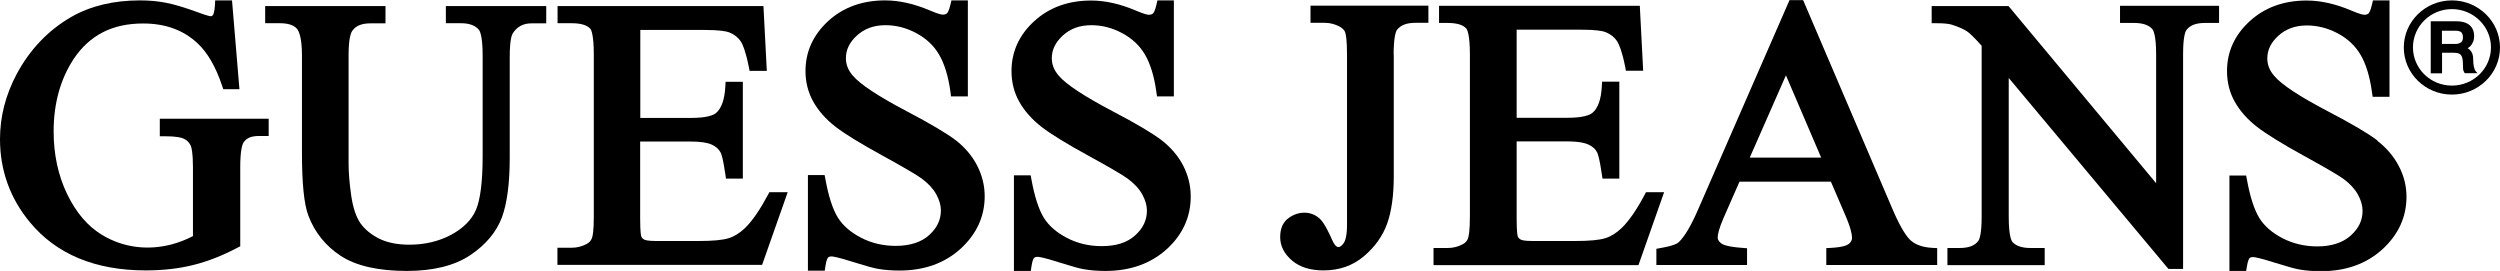 <svg width="203" height="22" viewBox="0 0 203 22" fill="none" xmlns="http://www.w3.org/2000/svg">
<g clip-path="url(#clip0_3024_3706)">
<path d="M199.094 0.032C196.939 0.032 195.188 1.746 195.188 3.856C195.188 5.966 196.939 7.68 199.094 7.68C201.249 7.68 203 5.966 203 3.856C203 1.746 201.239 0.032 199.094 0.032ZM199.094 6.951C197.343 6.951 195.932 5.559 195.932 3.845C195.932 2.132 197.354 0.739 199.094 0.739C200.834 0.739 202.267 2.132 202.267 3.845C202.267 5.559 200.845 6.951 199.094 6.951Z" fill="black"/>
<path d="M200.877 5.431C200.845 5.238 200.823 5.034 200.823 4.799C200.823 4.638 200.801 4.488 200.757 4.37C200.713 4.242 200.648 4.156 200.582 4.081C200.516 4.006 200.451 3.952 200.374 3.92C200.44 3.877 200.505 3.824 200.582 3.76C200.67 3.674 200.735 3.567 200.801 3.428C200.867 3.288 200.899 3.117 200.899 2.914C200.899 2.539 200.768 2.249 200.527 2.035C200.276 1.832 199.915 1.725 199.444 1.725H197.376V5.955H198.295V4.284H199.269C199.422 4.284 199.543 4.306 199.641 4.338C199.729 4.37 199.794 4.424 199.849 4.499C199.904 4.574 199.937 4.681 199.958 4.799C199.98 4.927 199.991 5.088 199.991 5.259C199.991 5.356 199.991 5.463 200.002 5.57C200.002 5.688 200.046 5.805 200.112 5.902L200.133 5.945H201.173L201.031 5.784C200.965 5.72 200.921 5.591 200.877 5.409V5.431ZM199.838 3.428C199.74 3.524 199.586 3.567 199.379 3.567H198.284V2.496H199.368C199.455 2.496 199.543 2.496 199.619 2.517C199.696 2.528 199.761 2.56 199.816 2.592C199.871 2.624 199.915 2.678 199.937 2.742C199.969 2.806 199.991 2.903 199.991 3.021C199.991 3.203 199.947 3.342 199.849 3.438L199.838 3.428Z" fill="black"/>
<path d="M12.965 11.064H13.392C14.333 11.064 14.748 11.171 14.934 11.268C15.186 11.386 15.361 11.568 15.471 11.793C15.547 11.932 15.668 12.36 15.668 13.592V19.172C15.11 19.462 14.53 19.687 13.928 19.847C12.123 20.319 10.11 20.179 8.271 19.065C7.123 18.369 6.171 17.255 5.449 15.756C4.716 14.235 4.355 12.521 4.355 10.668C4.355 8.387 4.913 6.405 5.996 4.766C7.298 2.838 9.136 1.907 11.63 1.907C13.436 1.907 14.924 2.453 16.061 3.535C16.86 4.284 17.527 5.441 18.031 6.951L18.129 7.241H19.442L18.84 0.032H17.473L17.451 0.429C17.418 1.028 17.309 1.189 17.287 1.221C17.21 1.318 17.155 1.318 17.134 1.318C17.079 1.318 16.86 1.296 16.149 1.028C15.011 0.611 14.114 0.343 13.479 0.225C12.834 0.096 12.123 0.032 11.357 0.032C9.223 0.032 7.341 0.482 5.777 1.382C3.906 2.464 2.429 4.017 1.357 6.009C0.46 7.69 0 9.468 0 11.3C0 13.838 0.821 16.109 2.429 18.048C4.573 20.64 7.735 21.957 11.838 21.957C13.25 21.957 14.562 21.807 15.733 21.507C16.893 21.218 18.085 20.747 19.278 20.115L19.508 19.997V13.571C19.508 12.253 19.661 11.771 19.759 11.6C19.978 11.225 20.383 11.043 21.007 11.043H21.816V9.64H12.976V11.043L12.965 11.064Z" fill="black"/>
<path d="M36.237 1.886H37.44C38.097 1.886 38.567 2.057 38.873 2.4C38.95 2.485 39.191 2.882 39.191 4.488V12.661C39.191 14.739 39.005 16.217 38.644 17.052C38.294 17.855 37.615 18.53 36.653 19.055C35.657 19.59 34.508 19.869 33.239 19.869C32.254 19.869 31.423 19.698 30.766 19.366C30.11 19.034 29.606 18.605 29.256 18.112C28.906 17.598 28.666 16.859 28.523 15.917C28.381 14.931 28.305 14.042 28.305 13.282V4.488C28.305 3.128 28.491 2.657 28.611 2.496C28.895 2.089 29.377 1.896 30.077 1.896H31.302V0.493H21.532V1.886H22.735C23.381 1.886 23.852 2.036 24.103 2.325C24.256 2.496 24.519 3.01 24.519 4.488V12.371C24.519 14.878 24.683 16.549 25.033 17.491C25.547 18.862 26.433 19.965 27.67 20.779C28.906 21.583 30.701 22 33.031 22C35.175 22 36.904 21.572 38.173 20.726C39.442 19.88 40.307 18.841 40.755 17.652C41.182 16.495 41.39 14.856 41.39 12.8V4.617C41.39 3.214 41.565 2.817 41.642 2.7C41.992 2.164 42.484 1.896 43.151 1.896H44.355V0.493H36.204V1.886H36.237Z" fill="black"/>
<path d="M63.939 15.606H62.473L62.353 15.831C61.718 17.02 61.095 17.93 60.504 18.509C60.066 18.927 59.618 19.205 59.158 19.344C58.677 19.494 57.867 19.569 56.751 19.569H53.25C52.572 19.569 52.353 19.483 52.309 19.451C52.189 19.387 52.112 19.301 52.068 19.194C52.057 19.162 51.981 18.916 51.981 17.727V11.493H56.084C56.871 11.493 57.451 11.579 57.812 11.75C58.141 11.911 58.37 12.114 58.513 12.382C58.589 12.521 58.721 12.928 58.896 14.139L58.95 14.503H60.318V6.641H58.917L58.896 7.037C58.841 8.066 58.589 8.783 58.163 9.158C57.944 9.351 57.419 9.576 56.095 9.576H51.992V2.432H57.222C58.425 2.432 58.972 2.539 59.202 2.625C59.629 2.796 59.946 3.053 60.154 3.364C60.307 3.599 60.548 4.156 60.799 5.409L60.865 5.752H62.265L61.992 0.493H45.274V1.886H46.434C47.156 1.886 47.659 2.036 47.933 2.335C47.998 2.41 48.217 2.796 48.217 4.424V17.534C48.217 18.755 48.13 19.183 48.064 19.334C47.987 19.548 47.845 19.708 47.604 19.826C47.232 20.019 46.839 20.115 46.423 20.115H45.263V21.508H61.883L63.961 15.606H63.939Z" fill="black"/>
<path d="M67.845 10.293C68.611 10.882 69.87 11.653 71.664 12.639C73.403 13.592 74.476 14.224 74.848 14.502C75.384 14.899 75.778 15.327 76.029 15.788C76.27 16.227 76.401 16.666 76.401 17.084C76.401 17.855 76.084 18.519 75.438 19.098C74.793 19.676 73.874 19.965 72.725 19.965C71.708 19.965 70.756 19.74 69.913 19.301C69.071 18.862 68.436 18.316 68.031 17.662C67.616 16.987 67.276 15.948 67.025 14.556L66.959 14.213H65.603V21.979H66.97L67.025 21.614C67.101 21.068 67.222 20.94 67.233 20.918C67.276 20.875 67.342 20.822 67.517 20.822C67.616 20.822 67.988 20.865 69.268 21.272C70.263 21.582 70.942 21.775 71.281 21.829C71.828 21.925 72.419 21.968 73.042 21.968C75.045 21.968 76.719 21.368 78.01 20.19C79.301 19.001 79.957 17.576 79.957 15.938C79.957 15.07 79.749 14.235 79.344 13.442C78.94 12.66 78.349 11.964 77.605 11.386C76.872 10.829 75.559 10.047 73.6 9.019C71.303 7.808 69.837 6.844 69.246 6.137C68.874 5.709 68.688 5.248 68.688 4.724C68.688 4.038 68.983 3.428 69.585 2.881C70.198 2.324 70.953 2.046 71.904 2.046C72.758 2.046 73.6 2.26 74.399 2.689C75.198 3.117 75.821 3.695 76.248 4.424C76.686 5.163 77.003 6.191 77.178 7.466L77.222 7.83H78.59V0.032H77.255L77.178 0.364C77.058 0.889 76.937 1.039 76.904 1.071C76.85 1.125 76.751 1.189 76.554 1.189C76.478 1.189 76.226 1.157 75.526 0.857C74.246 0.311 73.02 0.032 71.872 0.032C70.012 0.032 68.458 0.6 67.244 1.714C66.029 2.838 65.406 4.199 65.406 5.763C65.406 6.662 65.613 7.498 66.04 8.258C66.456 8.997 67.058 9.683 67.845 10.293Z" fill="black"/>
<path d="M96.686 15.938C96.686 15.07 96.478 14.235 96.073 13.442C95.668 12.66 95.078 11.975 94.323 11.386C93.59 10.829 92.288 10.047 90.318 9.019C88.021 7.808 86.555 6.844 85.964 6.137C85.592 5.709 85.406 5.248 85.406 4.724C85.406 4.038 85.701 3.438 86.303 2.881C86.916 2.324 87.671 2.046 88.622 2.046C89.476 2.046 90.318 2.26 91.117 2.689C91.916 3.117 92.539 3.695 92.966 4.424C93.404 5.163 93.721 6.191 93.896 7.466L93.951 7.83H95.318V0.032H93.984L93.907 0.364C93.787 0.9 93.666 1.05 93.633 1.082C93.579 1.135 93.48 1.2 93.283 1.2C93.207 1.2 92.955 1.168 92.255 0.868C90.975 0.321 89.749 0.043 88.601 0.043C86.741 0.043 85.187 0.611 83.972 1.725C82.747 2.849 82.134 4.209 82.134 5.773C82.134 6.673 82.342 7.519 82.769 8.269C83.185 9.008 83.787 9.693 84.574 10.304C85.34 10.893 86.62 11.686 88.393 12.65C90.132 13.603 91.204 14.235 91.576 14.513C92.113 14.909 92.507 15.338 92.758 15.799C92.999 16.238 93.13 16.677 93.13 17.105C93.13 17.876 92.813 18.541 92.167 19.119C91.511 19.708 90.625 19.986 89.454 19.986C88.436 19.986 87.485 19.762 86.642 19.322C85.8 18.883 85.165 18.337 84.76 17.684C84.344 17.009 84.005 15.959 83.754 14.578L83.688 14.235H82.331V22H83.699L83.754 21.636C83.83 21.09 83.951 20.961 83.962 20.95C84.005 20.908 84.082 20.854 84.257 20.854C84.355 20.854 84.727 20.897 85.997 21.304C87.014 21.625 87.671 21.807 88.01 21.861C88.557 21.957 89.159 22 89.771 22C91.773 22 93.447 21.4 94.739 20.233C96.029 19.055 96.686 17.619 96.686 15.97V15.938Z" fill="black"/>
<path d="M113.163 4.456C113.163 2.946 113.36 2.528 113.437 2.421C113.743 2.035 114.224 1.853 114.936 1.853H115.986V0.461H106.413V1.853H107.583C107.999 1.853 108.393 1.96 108.765 2.153C108.995 2.282 109.148 2.432 109.213 2.582C109.279 2.732 109.378 3.192 109.378 4.456V18.252C109.378 19.173 109.224 19.58 109.104 19.751C108.995 19.89 108.841 20.062 108.688 20.062C108.469 20.062 108.294 19.762 108.185 19.515C107.616 18.22 107.288 17.845 107.08 17.684C106.303 17.052 105.209 17.17 104.454 17.855C104.115 18.187 103.951 18.659 103.951 19.258C103.951 19.976 104.279 20.619 104.925 21.165C105.548 21.69 106.402 21.957 107.463 21.957C108.743 21.957 109.848 21.572 110.756 20.801C111.642 20.051 112.277 19.162 112.638 18.155C112.988 17.17 113.174 15.884 113.174 14.321V4.456H113.163Z" fill="black"/>
<path d="M135.122 15.606H133.656L133.535 15.831C132.901 17.031 132.277 17.93 131.686 18.509C131.249 18.926 130.8 19.205 130.341 19.344C129.859 19.494 129.039 19.569 127.923 19.569H124.421C123.732 19.569 123.524 19.483 123.481 19.451C123.36 19.387 123.284 19.301 123.24 19.194C123.229 19.162 123.152 18.916 123.152 17.727V11.482H127.255C128.24 11.482 128.743 11.622 128.984 11.739C129.323 11.9 129.553 12.104 129.684 12.371C129.75 12.5 129.892 12.907 130.067 14.139L130.122 14.503H131.489V6.63H130.089L130.067 7.027C130.012 8.055 129.761 8.773 129.323 9.147C129.104 9.34 128.568 9.565 127.255 9.565H123.152V2.41H128.382C129.586 2.41 130.133 2.517 130.362 2.603C130.789 2.775 131.095 3.021 131.314 3.353C131.467 3.599 131.708 4.145 131.96 5.399L132.025 5.741H133.426L133.152 0.472H116.85V1.864H117.561C118.284 1.864 118.798 2.014 119.06 2.314C119.126 2.389 119.356 2.775 119.356 4.413V17.545C119.356 18.766 119.257 19.205 119.203 19.355C119.126 19.569 118.984 19.73 118.743 19.848C118.36 20.04 117.977 20.137 117.561 20.137H116.402V21.529H133.043L135.122 15.617V15.606Z" fill="black"/>
<path d="M134.498 20.19V21.518H141.861V20.158L141.468 20.126C140.242 20.04 139.87 19.847 139.761 19.762C139.498 19.558 139.476 19.387 139.476 19.279C139.476 19.055 139.564 18.594 139.958 17.684L141.249 14.749H148.667L149.805 17.394C150.286 18.498 150.385 19.044 150.385 19.301C150.385 19.429 150.363 19.611 150.111 19.815C149.991 19.911 149.641 20.072 148.7 20.126L148.295 20.147V21.518H157.299V20.147L156.894 20.126C156.15 20.083 155.582 19.89 155.177 19.547C154.892 19.301 154.4 18.669 153.711 17.073L146.413 0.011H145.308L137.934 16.902C137.332 18.305 136.785 19.226 136.314 19.665C136.227 19.751 135.921 19.954 134.859 20.136L134.509 20.201L134.498 20.19ZM145.023 6.127L147.879 12.799H142.08L145.013 6.127H145.023Z" fill="black"/>
<path d="M172.146 1.864H173.295C173.973 1.864 174.466 2.025 174.761 2.357C174.838 2.432 175.078 2.817 175.078 4.403V14.878L163.218 0.643L163.087 0.493H156.851V1.886H157.277C157.824 1.886 158.24 1.928 158.481 2.003C159.028 2.175 159.455 2.367 159.728 2.55C159.914 2.678 160.264 2.989 160.91 3.717V17.609C160.91 19.023 160.724 19.441 160.647 19.548C160.363 19.944 159.87 20.137 159.126 20.137H158.131V21.529H166.03V20.137H164.87C164.203 20.137 163.711 19.976 163.415 19.655C163.339 19.569 163.109 19.183 163.109 17.609V6.33L175.954 21.69L176.085 21.84H177.267V4.392C177.267 2.978 177.453 2.56 177.529 2.453C177.814 2.057 178.306 1.864 179.028 1.864H180.188V0.472H172.146V1.864Z" fill="black"/>
<path d="M193.044 11.407C192.322 10.85 190.976 10.057 189.028 9.04C186.72 7.83 185.254 6.866 184.663 6.159C184.291 5.73 184.105 5.259 184.105 4.745C184.105 4.059 184.4 3.449 185.002 2.903C185.615 2.346 186.381 2.067 187.322 2.067C188.175 2.067 189.017 2.281 189.827 2.71C190.626 3.138 191.249 3.717 191.676 4.445C192.114 5.184 192.431 6.212 192.606 7.498L192.661 7.862H194.028V0.032H192.683L192.606 0.364C192.486 0.9 192.365 1.039 192.333 1.082C192.278 1.135 192.179 1.2 191.982 1.2C191.906 1.2 191.654 1.168 190.954 0.868C189.674 0.321 188.448 0.043 187.3 0.043C185.44 0.043 183.886 0.611 182.672 1.725C181.446 2.849 180.833 4.209 180.833 5.773C180.833 6.673 181.041 7.519 181.468 8.269C181.884 9.008 182.486 9.693 183.273 10.304C184.039 10.893 185.319 11.686 187.092 12.66C188.831 13.614 189.904 14.245 190.287 14.524C190.823 14.92 191.217 15.349 191.468 15.809C191.709 16.248 191.84 16.688 191.84 17.116C191.84 17.898 191.523 18.551 190.877 19.13C190.232 19.708 189.313 20.008 188.164 20.008C187.146 20.008 186.195 19.783 185.341 19.344C184.499 18.905 183.864 18.358 183.459 17.705C183.044 17.03 182.704 15.981 182.453 14.599L182.387 14.256H181.03V22.021H182.387L182.442 21.668C182.529 21.122 182.639 20.993 182.65 20.972C182.693 20.929 182.77 20.875 182.945 20.875C183.044 20.875 183.416 20.918 184.696 21.325C185.724 21.647 186.381 21.829 186.709 21.882C187.256 21.979 187.847 22.021 188.47 22.021C190.483 22.021 192.157 21.422 193.449 20.244C194.75 19.055 195.407 17.619 195.407 15.981C195.407 15.113 195.199 14.267 194.783 13.485C194.379 12.703 193.788 12.007 193.033 11.428L193.044 11.407Z" fill="black"/>
</g>
<defs>
<clipPath id="clip0_3024_3706">
<rect width="203" height="22" fill="white"/>
</clipPath>
</defs>
</svg>
